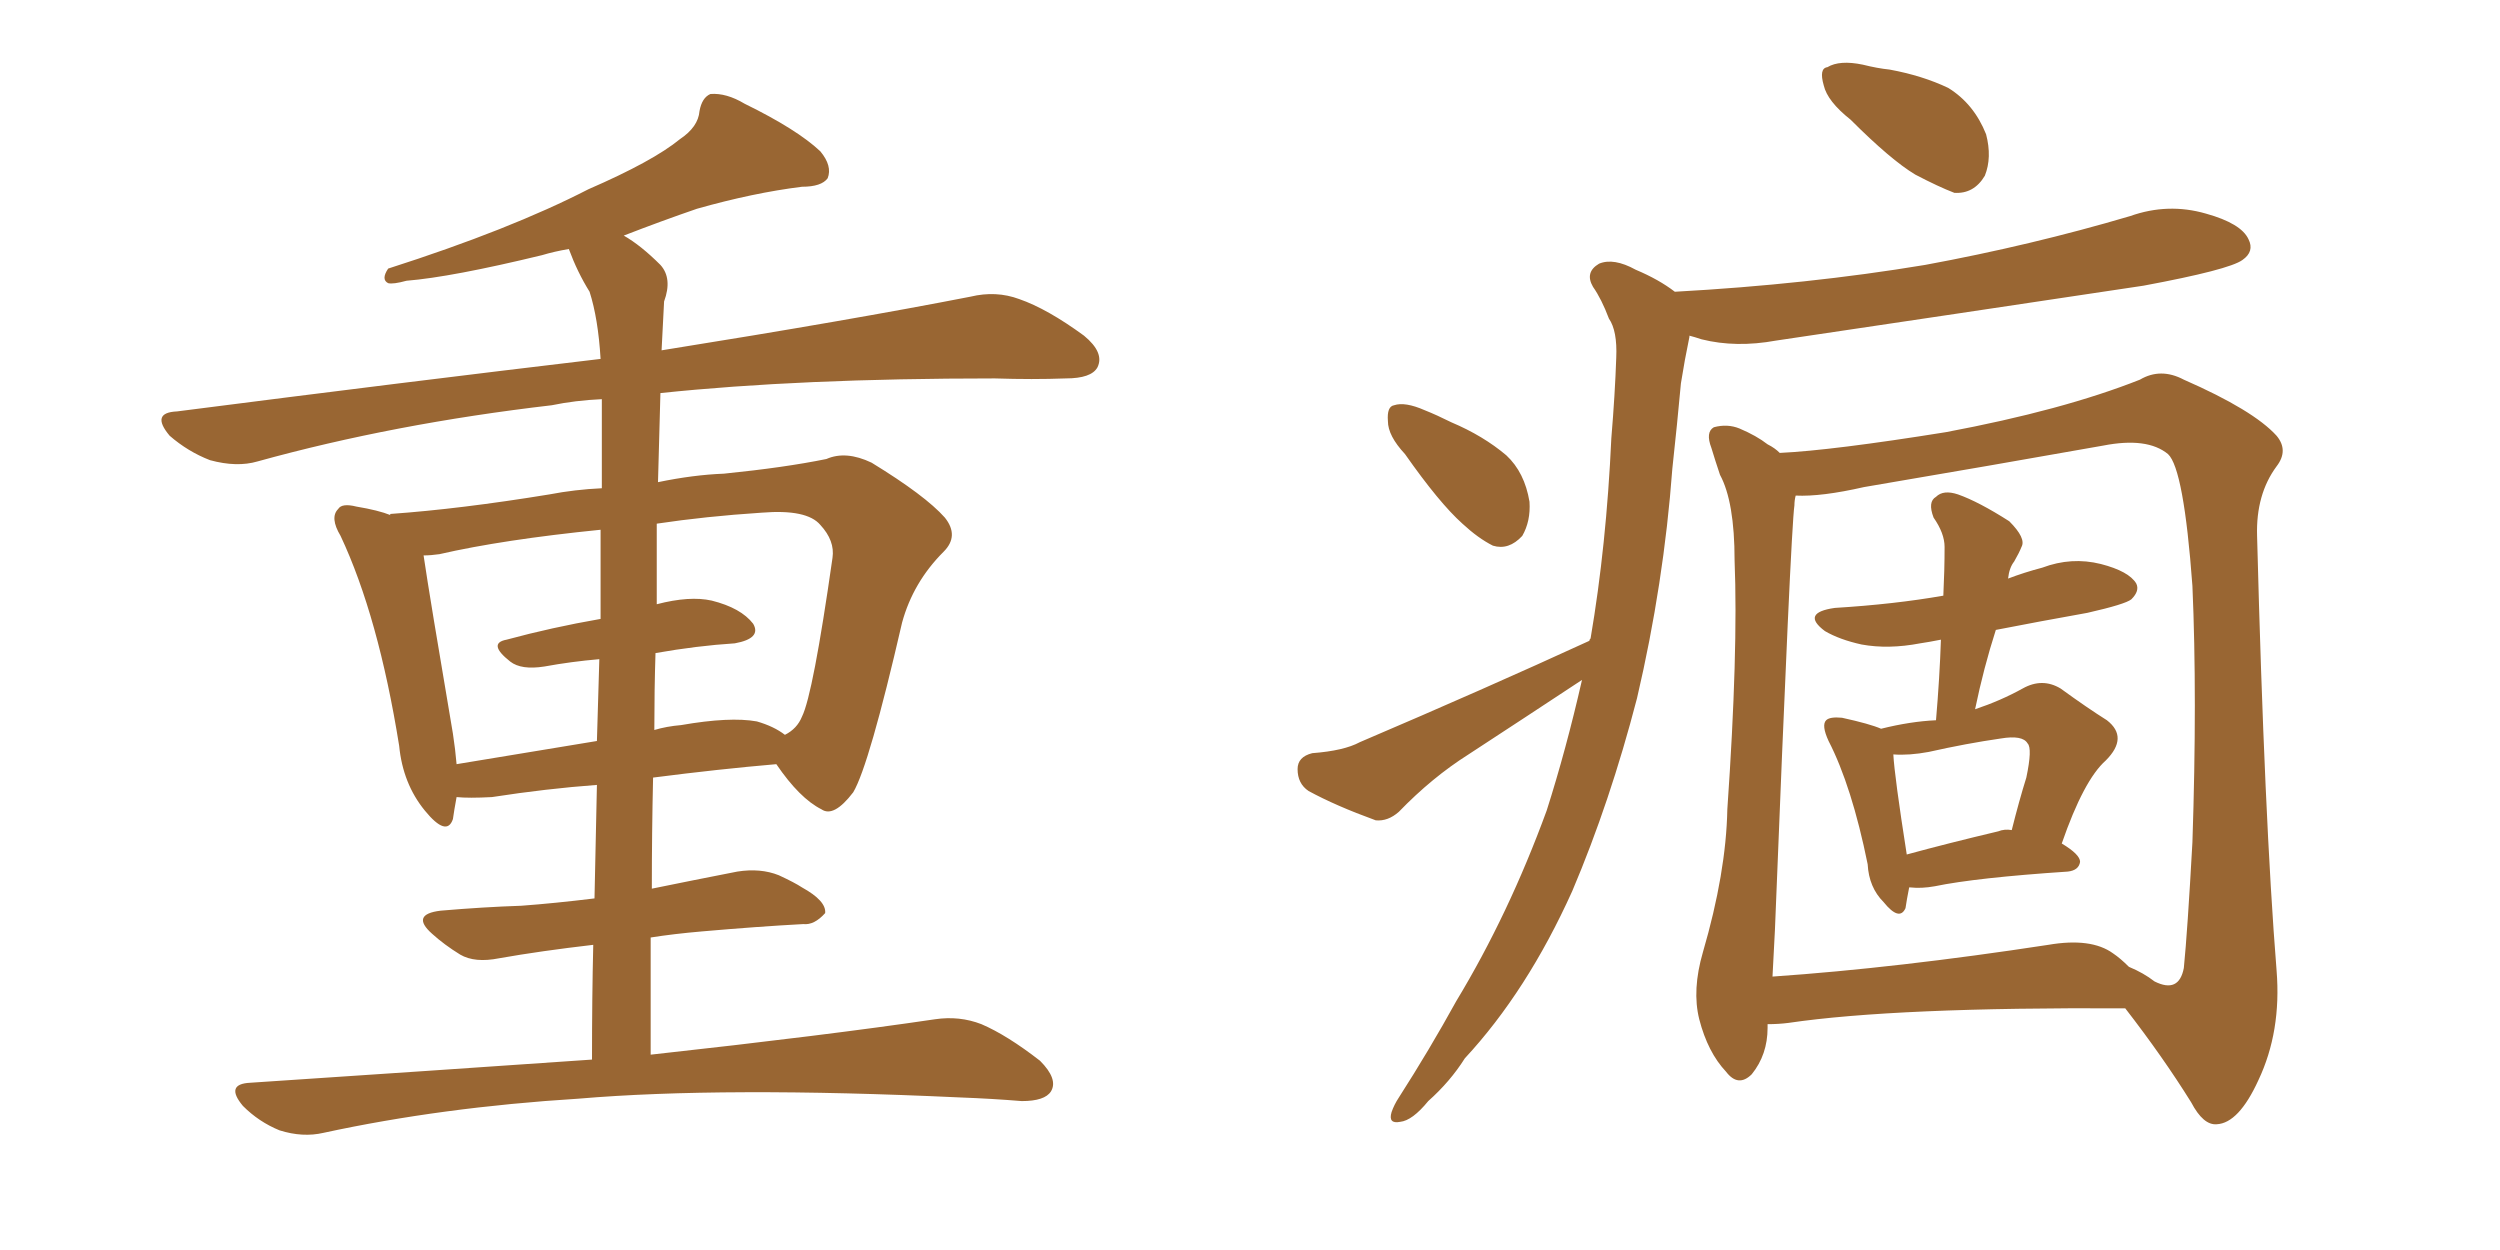 <svg xmlns="http://www.w3.org/2000/svg" xmlns:xlink="http://www.w3.org/1999/xlink" width="300" height="150"><path fill="#996633" padding="10" d="M78.08 126.56L78.08 126.56Q99.32 124.22 112.21 122.31L112.21 122.31Q115.14 121.88 117.77 122.90L117.77 122.90Q120.85 124.22 124.80 127.29L124.80 127.29Q127.00 129.49 126.12 130.96L126.12 130.96Q125.39 132.13 122.61 132.13L122.61 132.13Q119.09 131.84 115.14 131.69L115.14 131.69Q86.72 130.37 69.43 131.84L69.43 131.84Q53.03 132.86 38.82 135.94L38.82 135.94Q36.33 136.52 33.54 135.64L33.54 135.64Q31.05 134.62 29.15 132.71L29.15 132.71Q26.95 130.08 30.03 129.93L30.03 129.93Q52.00 128.47 71.04 127.15L71.04 127.15Q71.04 119.68 71.19 113.38L71.19 113.38Q64.89 114.11 59.91 114.99L59.91 114.99Q56.98 115.58 55.22 114.55L55.22 114.55Q53.32 113.38 51.86 112.06L51.86 112.06Q49.22 109.72 52.88 109.28L52.88 109.28Q58.01 108.84 62.55 108.69L62.55 108.69Q66.50 108.40 71.34 107.81L71.34 107.81Q71.48 100.49 71.63 94.19L71.63 94.19Q65.63 94.63 59.03 95.65L59.03 95.65Q56.25 95.80 54.79 95.65L54.79 95.65Q54.49 97.27 54.35 98.29L54.35 98.29Q53.61 100.49 50.98 97.27L50.98 97.27Q48.34 94.04 47.90 89.50L47.90 89.50Q45.41 73.97 40.87 64.31L40.87 64.31Q39.55 62.11 40.58 61.08L40.58 61.08Q41.02 60.35 42.77 60.79L42.77 60.79Q45.41 61.23 46.88 61.82L46.88 61.82Q46.73 61.67 46.88 61.67L46.88 61.67Q55.22 61.08 65.92 59.33L65.92 59.33Q68.99 58.74 72.22 58.59L72.22 58.59Q72.22 50.68 72.22 47.90L72.22 47.90Q68.99 48.05 66.21 48.63L66.21 48.63Q47.31 50.83 30.91 55.37L30.91 55.37Q28.42 56.10 25.20 55.22L25.20 55.22Q22.56 54.20 20.36 52.29L20.36 52.29Q18.02 49.51 21.24 49.37L21.24 49.37Q48.63 45.85 72.07 43.07L72.07 43.07Q71.78 38.23 70.75 35.01L70.75 35.01Q69.29 32.67 68.26 29.88L68.26 29.88Q66.50 30.18 65.04 30.62L65.04 30.62Q54.20 33.25 48.78 33.69L48.78 33.69Q47.17 34.13 46.58 33.98L46.58 33.98Q45.70 33.54 46.58 32.23L46.58 32.23Q61.23 27.54 70.61 22.71L70.61 22.71Q78.37 19.34 81.59 16.70L81.59 16.70Q83.79 15.23 83.94 13.33L83.94 13.33Q84.23 11.72 85.25 11.28L85.25 11.28Q87.16 11.13 89.36 12.45L89.36 12.45Q95.65 15.53 98.44 18.16L98.44 18.16Q99.90 19.92 99.32 21.39L99.32 21.39Q98.58 22.41 96.24 22.41L96.24 22.41Q90.38 23.14 83.64 25.05L83.64 25.05Q79.39 26.51 74.85 28.27L74.85 28.27Q76.90 29.44 79.25 31.79L79.25 31.79Q80.71 33.40 79.69 36.18L79.69 36.18Q79.54 38.82 79.39 42.04L79.39 42.04Q102.25 38.38 116.46 35.60L116.46 35.60Q119.53 34.86 122.31 35.89L122.31 35.89Q125.68 37.06 130.08 40.28L130.08 40.28Q132.57 42.33 131.69 44.09L131.69 44.09Q130.96 45.41 127.88 45.41L127.88 45.41Q123.93 45.56 119.38 45.41L119.38 45.41Q95.95 45.41 79.25 47.17L79.25 47.17Q79.10 52.44 78.96 57.86L78.96 57.86Q83.20 56.98 86.87 56.84L86.87 56.84Q94.19 56.10 99.17 55.08L99.17 55.08Q101.51 54.05 104.59 55.52L104.59 55.52Q111.04 59.47 113.38 62.11L113.38 62.11Q115.14 64.31 113.23 66.21L113.23 66.21Q109.57 69.87 108.25 74.71L108.25 74.71L108.25 74.71Q104.30 91.85 102.39 95.07L102.39 95.07Q100.05 98.14 98.58 97.12L98.58 97.12Q95.95 95.80 93.16 91.70L93.16 91.70Q86.28 92.29 78.37 93.31L78.37 93.31Q78.22 99.90 78.22 106.64L78.22 106.64Q83.20 105.62 88.48 104.59L88.48 104.59Q91.26 104.15 93.46 105.03L93.46 105.03Q95.36 105.91 96.24 106.49L96.24 106.49Q99.17 108.11 99.02 109.57L99.02 109.57Q97.71 111.04 96.39 110.89L96.39 110.89Q90.97 111.18 84.23 111.77L84.23 111.77Q80.86 112.06 78.08 112.50L78.08 112.50Q78.08 119.38 78.08 126.56ZM72.07 74.27L72.07 74.27Q72.07 68.12 72.07 63.57L72.07 63.57Q60.35 64.75 52.73 66.50L52.73 66.50Q51.71 66.65 50.83 66.65L50.83 66.65Q51.56 71.63 54.35 88.04L54.35 88.04Q54.64 89.94 54.79 91.70L54.79 91.70Q62.70 90.38 71.63 88.92L71.63 88.92Q71.78 83.64 71.92 79.10L71.92 79.10Q68.55 79.39 65.33 79.98L65.33 79.98Q62.55 80.42 61.23 79.39L61.23 79.39Q58.45 77.20 60.79 76.76L60.79 76.76Q66.21 75.29 72.07 74.27ZM78.66 78.37L78.66 78.37L78.66 78.37Q78.52 82.76 78.52 87.60L78.52 87.60Q79.98 87.16 81.74 87.01L81.74 87.01Q87.60 85.99 90.82 86.57L90.82 86.57Q92.87 87.16 94.19 88.18L94.19 88.18Q95.65 87.45 96.24 85.99L96.24 85.99Q97.56 83.35 99.90 66.94L99.90 66.94Q100.20 64.89 98.44 62.99L98.44 62.99Q96.83 61.08 91.41 61.52L91.41 61.52Q84.67 61.96 78.81 62.84L78.81 62.84Q78.81 67.53 78.81 72.51L78.81 72.51Q82.76 71.48 85.40 72.07L85.40 72.07Q88.92 72.95 90.38 74.85L90.38 74.85Q91.41 76.61 88.18 77.20L88.18 77.20Q83.64 77.49 78.66 78.37ZM222.07 14.36L222.07 14.36Q219.29 12.16 218.85 10.25L218.85 10.25Q218.26 8.20 219.29 8.06L219.29 8.06Q220.75 7.18 223.54 7.76L223.54 7.76Q225.29 8.20 226.76 8.35L226.76 8.35Q230.71 9.08 233.79 10.55L233.79 10.55Q236.87 12.45 238.33 16.11L238.33 16.11Q239.06 18.90 238.18 21.09L238.18 21.09Q236.87 23.29 234.52 23.14L234.52 23.14Q232.62 22.41 229.83 20.95L229.83 20.95Q226.90 19.19 222.07 14.36ZM168.60 54.49L168.60 54.49Q166.55 52.29 166.55 50.54L166.55 50.54Q166.41 48.78 167.29 48.63L167.29 48.63Q168.60 48.19 170.95 49.22L170.95 49.22Q172.41 49.80 174.17 50.68L174.17 50.68Q177.98 52.29 180.76 54.64L180.76 54.64Q182.96 56.69 183.54 60.21L183.54 60.21Q183.69 62.55 182.67 64.31L182.67 64.31Q181.05 66.06 179.15 65.48L179.15 65.48Q177.39 64.60 175.49 62.84L175.49 62.84Q172.71 60.35 168.60 54.49ZM190.72 76.90L190.72 76.90Q190.72 76.76 190.87 76.61L190.87 76.61Q192.77 65.48 193.36 52.59L193.36 52.59Q193.80 47.31 193.95 42.92L193.95 42.92Q194.09 39.70 193.07 38.23L193.07 38.23Q192.19 35.89 191.16 34.42L191.16 34.42Q190.14 32.67 191.89 31.64L191.89 31.64Q193.65 30.91 196.29 32.37L196.29 32.37Q199.07 33.54 200.98 35.01L200.98 35.01Q216.94 34.13 231.01 31.79L231.01 31.79Q243.75 29.44 255.62 25.93L255.62 25.93Q260.16 24.32 264.70 25.63L264.70 25.63Q268.95 26.81 269.82 28.71L269.82 28.71Q270.56 30.18 269.09 31.20L269.09 31.20Q267.48 32.37 257.23 34.28L257.23 34.28Q234.81 37.65 213.13 40.87L213.13 40.87Q208.30 41.75 204.20 40.72L204.20 40.72Q203.32 40.43 202.73 40.28L202.73 40.28Q202.73 40.28 202.73 40.43L202.73 40.43Q202.15 43.21 201.71 46.00L201.71 46.00Q201.27 50.83 200.68 56.25L200.68 56.25Q199.66 70.02 196.44 83.79L196.44 83.79Q193.21 96.24 188.67 106.93L188.67 106.93Q183.25 118.95 175.78 127.00L175.78 127.00Q174.02 129.79 171.39 132.13L171.39 132.13Q169.48 134.47 168.02 134.62L168.02 134.62Q166.55 134.91 166.99 133.45L166.99 133.45Q167.29 132.57 167.87 131.69L167.87 131.69Q171.53 125.98 174.76 120.12L174.76 120.12Q181.05 109.72 185.60 97.27L185.60 97.27Q187.94 89.94 189.84 81.59L189.84 81.59Q182.96 86.13 176.22 90.53L176.22 90.53Q171.83 93.31 167.87 97.41L167.87 97.41Q166.55 98.58 165.09 98.44L165.09 98.44Q160.25 96.68 157.03 94.92L157.03 94.92Q155.71 94.04 155.71 92.29L155.71 92.29Q155.71 90.82 157.47 90.38L157.47 90.38Q161.28 90.09 163.18 89.06L163.18 89.06Q178.27 82.62 190.72 76.90ZM229.10 106.49L229.10 106.49Q228.81 107.96 228.66 108.98L228.66 108.98Q227.93 110.60 226.03 108.25L226.03 108.25Q224.27 106.49 224.12 103.71L224.12 103.71Q222.22 94.34 219.43 88.92L219.43 88.92Q218.55 87.01 219.14 86.43L219.14 86.43Q219.58 85.99 221.04 86.13L221.04 86.13Q224.41 86.87 225.73 87.45L225.73 87.45Q229.25 86.57 232.32 86.43L232.32 86.43Q232.76 81.30 232.91 76.76L232.91 76.76Q231.45 77.05 230.42 77.20L230.42 77.20Q226.61 77.93 223.39 77.34L223.39 77.34Q220.75 76.76 218.99 75.73L218.99 75.73Q216.06 73.54 220.17 72.95L220.17 72.95Q227.34 72.51 233.20 71.48L233.20 71.48Q233.35 68.41 233.35 65.63L233.35 65.63Q233.35 64.01 232.03 62.11L232.03 62.11Q231.30 60.21 232.32 59.62L232.32 59.62Q233.20 58.74 234.96 59.33L234.96 59.33Q237.45 60.21 241.11 62.55L241.11 62.55Q243.16 64.60 242.58 65.63L242.58 65.63Q242.29 66.36 241.70 67.38L241.70 67.38Q241.11 68.12 240.97 69.43L240.97 69.43Q242.87 68.70 245.07 68.12L245.07 68.12Q248.58 66.80 252.10 67.68L252.10 67.68Q255.47 68.55 256.35 70.02L256.35 70.02Q256.79 70.90 255.76 71.92L255.76 71.92Q255.03 72.51 250.49 73.54L250.49 73.54Q244.78 74.56 239.50 75.59L239.50 75.59Q238.04 80.13 237.01 85.11L237.01 85.11Q240.09 84.08 242.72 82.62L242.72 82.62Q245.07 81.30 247.27 82.62L247.27 82.62Q250.49 84.96 252.83 86.43L252.83 86.43Q255.47 88.48 252.69 91.26L252.69 91.26Q250.05 93.60 247.41 101.22L247.41 101.22Q249.61 102.54 249.61 103.42L249.61 103.42Q249.46 104.44 248.14 104.59L248.14 104.59Q237.16 105.32 232.18 106.35L232.18 106.35Q230.57 106.64 229.25 106.49L229.25 106.49Q229.25 106.49 229.10 106.49ZM239.79 99.76L239.79 99.76Q240.53 99.46 241.41 99.61L241.41 99.61Q242.29 96.09 243.16 93.31L243.16 93.31Q243.90 89.79 243.31 89.21L243.31 89.21Q242.72 88.18 240.09 88.62L240.09 88.62Q235.99 89.21 231.45 90.23L231.45 90.23Q229.10 90.67 227.20 90.53L227.20 90.53Q227.34 93.16 228.81 102.54L228.81 102.54Q233.64 101.22 239.79 99.76ZM212.11 122.90L212.11 122.90Q212.11 123.19 212.11 123.34L212.11 123.34Q212.11 126.56 210.21 128.91L210.21 128.91Q208.59 130.52 207.13 128.61L207.13 128.61Q204.93 126.27 203.91 122.31L203.91 122.31Q203.03 118.80 204.35 114.26L204.35 114.26Q207.13 104.74 207.28 97.12L207.28 97.12Q208.59 78.22 208.15 67.24L208.15 67.24Q208.15 60.21 206.40 56.98L206.40 56.98Q205.81 55.22 205.37 53.76L205.37 53.76Q204.64 51.86 205.66 51.27L205.66 51.27Q207.28 50.83 208.74 51.42L208.74 51.42Q210.79 52.29 212.11 53.32L212.11 53.32Q212.99 53.76 213.57 54.35L213.57 54.35Q219.87 54.05 233.50 51.86L233.50 51.86Q247.56 49.22 256.79 45.56L256.79 45.56Q259.28 44.09 262.06 45.56L262.06 45.56Q270.41 49.22 273.19 52.29L273.19 52.29Q274.66 54.05 273.19 55.96L273.19 55.96Q270.70 59.33 270.85 64.31L270.85 64.31Q271.73 98.29 273.19 116.46L273.19 116.46Q273.78 123.78 271.00 129.64L271.00 129.64Q268.65 134.77 266.02 134.91L266.02 134.91Q264.40 135.06 262.94 132.28L262.94 132.28Q259.57 126.86 255.03 121.00L255.03 121.00Q227.49 120.85 214.60 122.75L214.60 122.75Q213.43 122.90 212.11 122.90ZM253.56 114.40L253.56 114.40L253.56 114.40Q254.44 114.99 255.47 116.02L255.47 116.02Q257.23 116.75 258.54 117.77L258.54 117.77Q261.47 119.24 262.06 116.16L262.06 116.16Q262.50 111.77 263.09 101.07L263.09 101.07Q263.67 83.64 263.09 70.31L263.09 70.31Q262.06 56.25 260.16 54.49L260.16 54.49Q257.67 52.44 252.39 53.47L252.39 53.47Q239.21 55.81 223.68 58.45L223.68 58.45Q218.55 59.62 215.48 59.47L215.48 59.47Q215.33 60.06 215.33 60.64L215.33 60.64Q214.89 63.72 212.99 111.62L212.99 111.62Q212.84 114.55 212.70 117.19L212.70 117.19Q227.64 116.16 245.80 113.38L245.80 113.38Q250.93 112.50 253.56 114.40Z"/></svg>